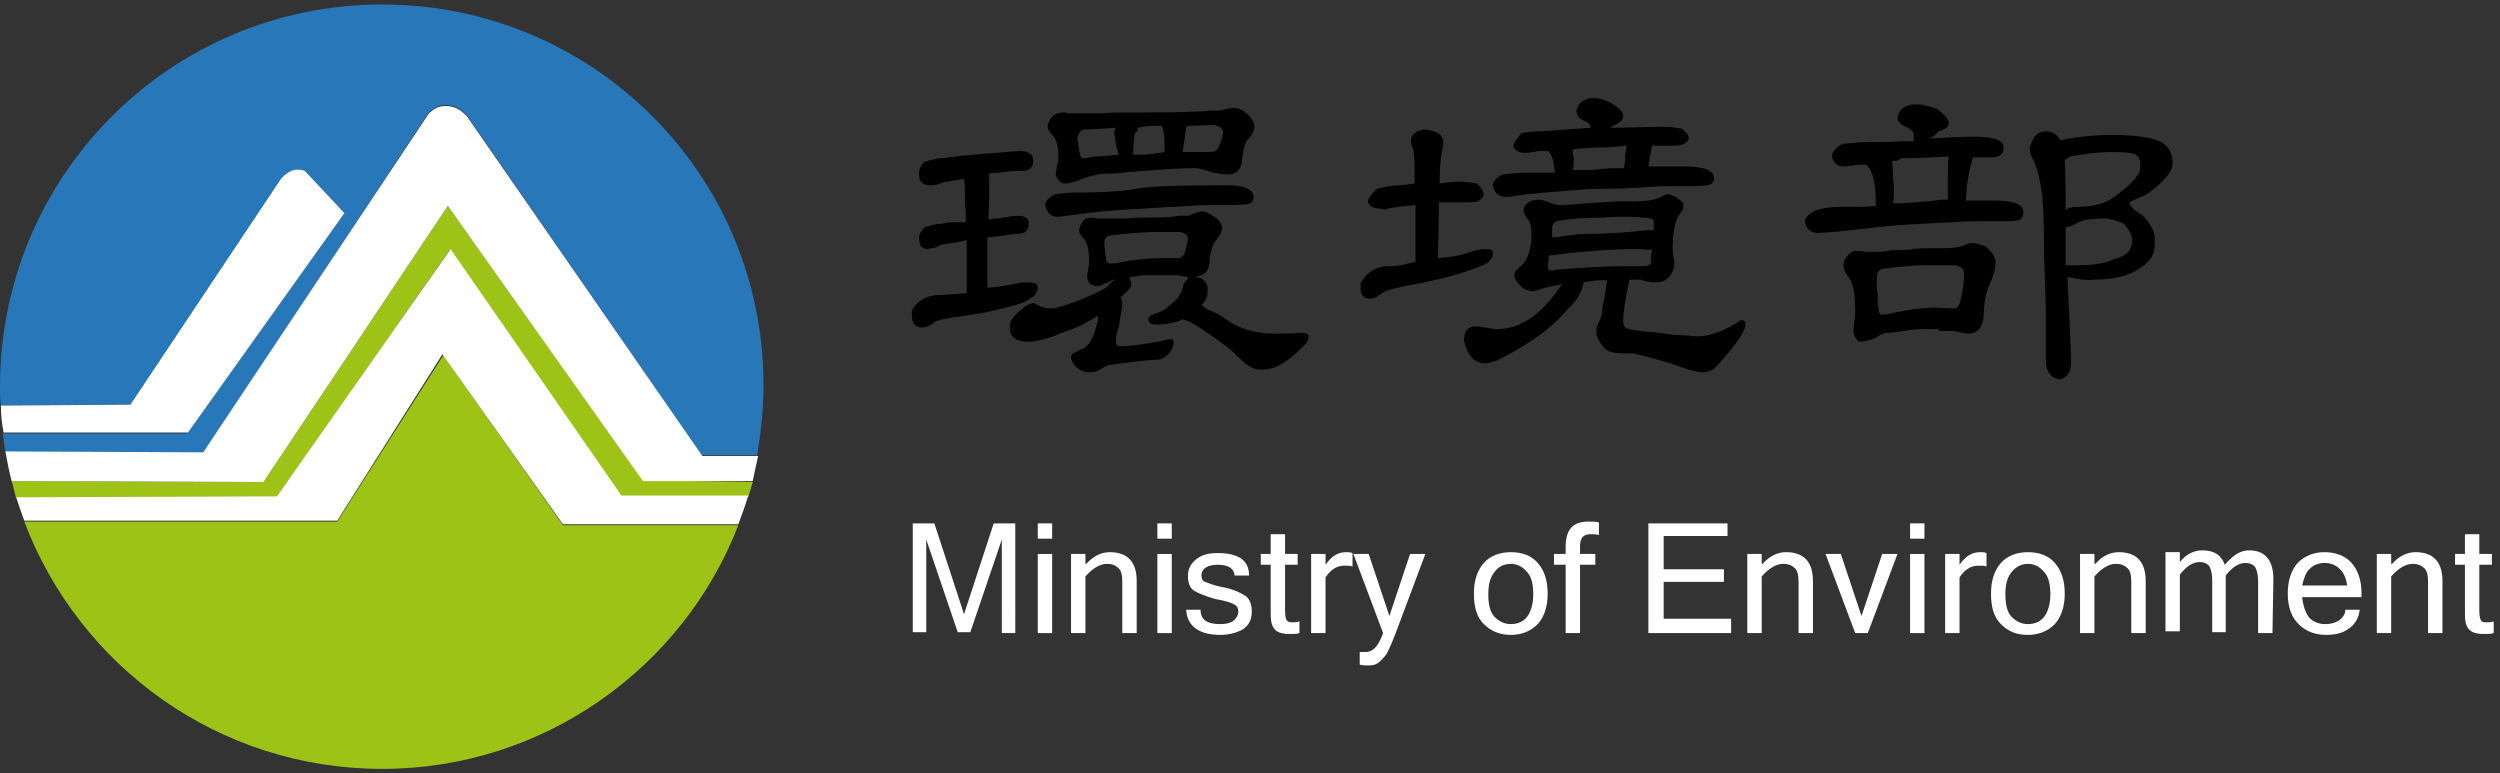 <?xml version="1.0" encoding="utf-8"?>
<!-- Generator: $$$/GeneralStr/196=Adobe Illustrator 27.6.0, SVG Export Plug-In . SVG Version: 6.00 Build 0)  -->
<svg version="1.1" id="圖層_1" xmlns="http://www.w3.org/2000/svg" xmlns:xlink="http://www.w3.org/1999/xlink" x="0px" y="0px"
	 width="278px" height="86px" viewBox="0 0 278 86" style="enable-background:new 0 0 278 86;" xml:space="preserve">
<rect x="0" y="0" width="278" height="86" fill="#333333" stroke="none"/>
<style type="text/css">
	.st0{fill:#FFFFFF;}
	.st1{fill:#2878B9;}
	.st2{fill:#9EC317;}
</style>
<g>
	<g>
		<path class="st0" d="M112.9,70.4h-1.5V60l-3.5,10.3h-1.4L103,60v10.3h-1.5V58.2h2.4l3.3,10.1l3.3-10.1h2.4L112.9,70.4L112.9,70.4z
			"/>
		<path class="st0" d="M117,59.9h-1.6v-1.7h1.6V59.9z M117,70.4h-1.6v-8.8h1.6V70.4z"/>
		<path class="st0" d="M120.8,62.7c0.8-0.9,1.7-1.3,2.6-1.3c2,0,3,1.1,3,3.2v5.8h-1.6v-5.7c0-0.7-0.1-1.2-0.4-1.5
			c-0.3-0.3-0.7-0.5-1.3-0.5c-0.8,0-1.6,0.5-2.4,1.4v6.3h-1.6v-8.8h1.6V62.7z"/>
		<path class="st0" d="M130.3,59.9h-1.6v-1.7h1.6V59.9z M130.3,70.4h-1.6v-8.8h1.6V70.4z"/>
		<path class="st0" d="M135.7,70.6c-2.4,0-3.7-1-3.8-2.8h1.6c0,1.1,0.7,1.6,2.2,1.6c0.6,0,1.1-0.1,1.5-0.4c0.3-0.3,0.5-0.6,0.5-1
			c0-0.4-0.2-0.7-0.5-0.8c-0.3-0.2-1-0.4-2.1-0.6c-1-0.3-1.8-0.6-2.3-0.9s-0.7-0.9-0.7-1.7c0-0.7,0.3-1.3,0.9-1.8s1.4-0.7,2.4-0.7
			c2.3,0,3.5,0.8,3.5,2.5h-1.6c-0.1-0.8-0.7-1.2-1.9-1.2c-0.5,0-1,0.1-1.3,0.3c-0.3,0.2-0.5,0.5-0.5,0.9c0,0.3,0.1,0.6,0.4,0.7
			c0.3,0.1,0.9,0.4,2,0.6c1.1,0.2,1.9,0.6,2.4,0.9c0.5,0.3,0.8,0.9,0.8,1.8c0,0.9-0.3,1.5-1,2C137.6,70.3,136.8,70.6,135.7,70.6
			L135.7,70.6z"/>
		<path class="st0" d="M144.5,70.4c-0.3,0.1-0.7,0.1-1.1,0.1c-0.6,0-1.1-0.1-1.4-0.3c-0.3-0.2-0.5-0.5-0.6-0.9s-0.1-0.8-0.1-1.5v-5
			h-1.1v-1.2h1.1v-2.2h1.6v2.2h1.4v1.2h-1.4v5.1c0,0.6,0.1,1,0.2,1.1c0.2,0.2,0.4,0.2,0.6,0.2s0.5,0,0.8-0.1V70.4L144.5,70.4z"/>
		<path class="st0" d="M150.4,63c-0.2-0.1-0.5-0.1-0.9-0.1c-0.8,0-1.5,0.4-2.1,1.3v6.2h-1.6v-8.8h1.6v1.2c0.7-1,1.4-1.4,2.3-1.4
			c0.2,0,0.5,0,0.7,0.1V63z"/>
		<path class="st0" d="M151.9,72.5c0.8,0,1.4-0.7,1.9-2.1l-3.3-8.8h1.7l2.3,6.9l2.3-6.9h1.7l-3.3,8.8c-0.3,0.8-0.6,1.5-0.8,1.9
			c-0.2,0.5-0.5,0.8-0.9,1.2s-0.8,0.5-1.3,0.5c-0.4,0-0.7,0-1-0.1v-1.4C151.4,72.5,151.7,72.5,151.9,72.5L151.9,72.5z"/>
		<path class="st0" d="M168,61.4c1.3,0,2.3,0.4,3,1.2s1.1,1.9,1.1,3.4s-0.4,2.6-1.1,3.4c-0.8,0.8-1.8,1.2-3,1.2s-2.2-0.4-3-1.2
			c-0.8-0.8-1.1-1.9-1.1-3.4s0.4-2.6,1.1-3.4S166.8,61.4,168,61.4z M168,69.4c0.8,0,1.4-0.3,1.8-0.8s0.7-1.4,0.7-2.5s-0.2-2-0.7-2.5
			c-0.5-0.6-1.1-0.9-1.8-0.9s-1.4,0.3-1.8,0.9c-0.5,0.6-0.7,1.4-0.7,2.5s0.2,2,0.7,2.5C166.7,69.1,167.3,69.4,168,69.4z"/>
		<path class="st0" d="M175.7,62.8v7.6h-1.6v-7.6h-1.3v-1.2h1.3v-0.8c0-1.9,0.8-2.8,2.5-2.8c0.5,0,0.9,0,1.2,0.1v1.4
			c-0.3-0.1-0.6-0.1-0.9-0.1c-0.4,0-0.7,0.1-0.9,0.3c-0.2,0.2-0.3,0.6-0.3,1.1v0.8h1.7v1.2H175.7L175.7,62.8z"/>
		<path class="st0" d="M192.4,70.4h-9.1V58.2h8.8v1.4H185v3.7h6.7v1.4H185v4.1h7.5V70.4L192.4,70.4z"/>
		<path class="st0" d="M196,62.7c0.8-0.9,1.7-1.3,2.6-1.3c2,0,3,1.1,3,3.2v5.8h-1.6v-5.7c0-0.7-0.1-1.2-0.4-1.5
			c-0.3-0.3-0.7-0.5-1.3-0.5c-0.8,0-1.6,0.5-2.4,1.4v6.3h-1.6v-8.8h1.6V62.7z"/>
		<path class="st0" d="M211,61.6l-3.3,8.8h-1.4l-3.3-8.8h1.7l2.3,6.9l2.3-6.9H211L211,61.6z"/>
		<path class="st0" d="M214,59.9h-1.6v-1.7h1.6V59.9z M214,70.4h-1.6v-8.8h1.6V70.4z"/>
		<path class="st0" d="M220.9,63c-0.2-0.1-0.5-0.1-0.9-0.1c-0.8,0-1.5,0.4-2.1,1.3v6.2h-1.6v-8.8h1.6v1.2c0.7-1,1.4-1.4,2.3-1.4
			c0.2,0,0.5,0,0.7,0.1V63z"/>
		<path class="st0" d="M225.5,61.4c1.3,0,2.3,0.4,3,1.2s1.1,1.9,1.1,3.4s-0.4,2.6-1.1,3.4c-0.8,0.8-1.8,1.2-3,1.2
			c-1.3,0-2.2-0.4-3-1.2c-0.8-0.8-1.1-1.9-1.1-3.4s0.4-2.6,1.1-3.4S224.3,61.4,225.5,61.4z M225.5,69.4c0.8,0,1.4-0.3,1.8-0.8
			s0.7-1.4,0.7-2.5s-0.2-2-0.7-2.5c-0.5-0.6-1.1-0.9-1.8-0.9s-1.3,0.3-1.8,0.9c-0.5,0.6-0.7,1.4-0.7,2.5s0.2,2,0.7,2.5
			S224.8,69.4,225.5,69.4z"/>
		<path class="st0" d="M233,62.7c0.8-0.9,1.7-1.3,2.6-1.3c2,0,3,1.1,3,3.2v5.8H237v-5.7c0-0.7-0.1-1.2-0.4-1.5s-0.7-0.5-1.3-0.5
			c-0.8,0-1.6,0.5-2.4,1.4v6.3h-1.6v-8.8h1.6V62.7z"/>
		<path class="st0" d="M252.7,70.4h-1.6v-5.7c0-0.7-0.1-1.2-0.3-1.6c-0.2-0.3-0.6-0.5-1.1-0.5c-0.8,0-1.5,0.5-2.2,1.4v6.3H246v-5.7
			c0-0.7-0.1-1.2-0.3-1.6c-0.2-0.3-0.6-0.5-1.1-0.5c-0.8,0-1.5,0.5-2.2,1.4v6.3h-1.6v-8.8h1.6v1.1c0.7-0.9,1.6-1.3,2.5-1.3
			c1.3,0,2.1,0.5,2.5,1.6c0.6-0.7,1.1-1.1,1.5-1.3s0.8-0.3,1.2-0.3c1.8,0,2.7,1.1,2.7,3.2L252.7,70.4L252.7,70.4z"/>
		<path class="st0" d="M258.7,70.6c-1.3,0-2.3-0.4-3.1-1.2s-1.2-1.9-1.2-3.4s0.4-2.6,1.1-3.4c0.8-0.8,1.8-1.2,3-1.2
			c1.2,0,2.3,0.4,3,1.2s1.1,1.9,1.1,3.4v0.4H256c0.1,1,0.4,1.8,0.8,2.3c0.5,0.5,1.1,0.7,1.8,0.7c0.5,0,1-0.1,1.5-0.4
			c0.4-0.3,0.7-0.7,0.7-1.2h1.6c-0.1,0.9-0.5,1.6-1.2,2.1S259.7,70.6,258.7,70.6L258.7,70.6z M261,65.1c-0.1-0.8-0.4-1.5-0.9-1.9
			c-0.4-0.4-1-0.6-1.6-0.6s-1.2,0.2-1.6,0.6c-0.5,0.4-0.7,1.1-0.9,1.9H261z"/>
		<path class="st0" d="M266,62.7c0.8-0.9,1.7-1.3,2.6-1.3c2,0,3,1.1,3,3.2v5.8H270v-5.7c0-0.7-0.1-1.2-0.4-1.5
			c-0.3-0.3-0.7-0.5-1.3-0.5c-0.8,0-1.6,0.5-2.4,1.4v6.3h-1.6v-8.8h1.6V62.7z"/>
		<path class="st0" d="M277.3,70.4c-0.3,0.1-0.7,0.1-1.1,0.1c-0.6,0-1.1-0.1-1.4-0.3c-0.3-0.2-0.5-0.5-0.6-0.9
			c-0.1-0.4-0.1-0.8-0.1-1.5v-5H273v-1.2h1.1v-2.2h1.6v2.2h1.4v1.2h-1.4v5.1c0,0.6,0.1,1,0.2,1.1c0.1,0.2,0.4,0.2,0.6,0.2
			c0.3,0,0.5,0,0.8-0.1V70.4L277.3,70.4z"/>
		<path d="M110,19.3v0.4c0,0.1,0,0.5,0,1.2c0,0.6,0,1.8-0.1,3.5c0.2,0,0.5-0.1,0.9-0.1c0.2,0,0.4,0,0.6-0.1c0.4,0,0.7-0.1,0.8-0.1
			c0.5-0.1,0.8-0.1,1-0.1c0.8,0,1.2,0.3,1.2,0.8c0,0.8-0.4,1.2-1.2,1.2c-0.1,0-0.2,0-0.4,0c-0.7,0.1-1.7,0.3-3,0.4v5.6
			c1.3-0.1,2.4-0.3,3.3-0.5c0.4-0.1,0.8-0.1,1.2-0.1c0.8,0,1.1,0.2,1.1,0.5c0,0.9-0.8,1.5-2.4,2c-2.5,0.7-4.6,1.1-6.3,1.3
			c-1,0.1-1.9,0.3-2.6,0.5c-0.6,0.5-1.1,0.7-1.4,0.7c0,0-0.1,0-0.2,0c-0.8,0-1.1-0.5-1.1-1.4c0-0.1,0-0.3,0-0.5
			c0.7-1.2,1.8-1.7,3.1-1.7c0.6,0,1.6-0.1,3-0.2c0-0.1,0-0.2,0-0.3c0,0,0-0.2,0-0.4v-0.9c0-0.8,0-1.7,0-2.8l0-0.9v-0.6l-0.4,0.1
			c-0.5,0.1-1.1,0.2-1.7,0.3c-0.3,0-0.6,0.1-0.7,0.1c-0.5,0.3-0.9,0.4-1.2,0.4c-0.1,0-0.2,0.1-0.3,0.1c-0.3,0-0.5-0.1-0.8-0.3
			c-0.1-0.3-0.2-0.6-0.2-0.9c0-0.4,0.2-0.8,0.6-1.2c0.6-0.2,1.2-0.4,1.7-0.4c0,0,0.2,0,0.6-0.1c0.5-0.1,1.3-0.1,2.3-0.1
			c0-0.9,0-1.6-0.1-2.2c0-0.4,0-0.8,0-1.2c0-0.4,0-0.9-0.1-1.4c-0.9,0.1-1.8,0.3-2.4,0.4c-0.5,0.2-0.9,0.3-1.2,0.3
			c-0.1,0-0.2,0-0.3,0c-0.3,0-0.6-0.1-0.9-0.4c-0.2-0.3-0.2-0.6-0.2-1c0-0.4,0.2-0.8,0.6-1.2c0.7-0.2,1.3-0.4,1.8-0.4
			c0.2,0,0.8-0.1,1.7-0.2c0.5-0.1,1.2-0.1,2-0.2c1.3-0.1,2-0.2,2.4-0.2c1.3-0.1,2.2-0.2,2.8-0.2c0.9,0,1.4,0.4,1.4,1.1
			s-0.4,1.1-1.2,1.1c-0.1,0-0.3,0-0.5,0C112.3,19,111.3,19.2,110,19.3L110,19.3z M132.2,30.8c-0.4,0-0.8-0.1-1.3-0.2h-3.9
			c-0.5,0.1-0.9,0.2-1.4,0.2c0.1,0.4,0.2,0.7,0.2,0.9c0,0.2-0.3,0.6-0.8,1l-0.2,0.2l-0.2,0.2c0.2,0.3,0.2,0.5,0.2,0.7
			c0,0.3-0.1,0.8-0.2,1.4c0,0.1-0.1,0.3-0.1,0.6c0,0.2-0.1,0.6-0.3,1.2c-0.1,0.4-0.1,0.6-0.1,0.8c0,0.1,0,0.2,0,0.2
			c0,0.4,0.2,0.5,0.5,0.5c1.1,0,2.6-0.2,4.6-0.6c0.5-0.1,0.8-0.2,0.9-0.2c0.3,0,0.4,0.1,0.4,0.4c0,0.4-0.2,0.9-0.6,1.3
			c-0.4,0.4-0.8,0.6-1.3,0.6c-0.7,0-2.4,0.2-5.3,0.6c-0.3,0.1-0.7,0.3-1,0.5c-0.3,0.2-0.7,0.3-1.1,0.3c-1,0-1.7-0.5-2.1-1.5v-0.1
			c0-0.3,0.1-0.5,0.4-0.6c0.1,0,0.4-0.2,0.8-0.4l0.1,0c0.5-0.2,0.9-0.8,1.3-1.8c0.2-0.7,0.4-1.2,0.4-1.7v-0.2
			c-1.1,0.7-2.4,1.4-4,1.9c-1.6,0.7-2.9,1-3.7,1c-1.4,0-2.1-0.5-2.1-1.5c0-0.2,0-0.5,0.1-0.8c0.3-0.5,0.7-0.9,1.3-1.4
			c0.5-0.4,0.9-0.6,1.3-0.6c0.6,0.4,1.2,0.6,1.9,0.6c0.5,0,1.4-0.3,2.8-0.8c1.3-0.5,2.5-1,3.4-1.6c0.3-0.4,0.6-0.6,0.9-0.8h-0.2
			c-0.3,0.2-0.6,0.3-0.8,0.4c-0.2,0-0.3,0.1-0.5,0.2c-0.2,0.1-0.4,0.1-0.5,0.1c-0.6,0-1-0.3-1.1-0.9c0-0.1,0-0.2,0-0.4
			c0-0.1,0.1-0.3,0.1-0.5c0-0.1,0-0.3,0.1-0.5c0-0.1,0-0.3,0-0.6c0-1.2-0.2-2-0.7-2.5c-0.2-0.2-0.3-0.4-0.4-0.7c0-0.5,0.3-1,0.7-1.4
			c0.2,0,0.4-0.1,0.6-0.1c0.2,0,0.4,0,0.7,0.1h2.3c0.3,0,0.6,0,1.1,0c0.6-0.1,1.2-0.1,1.9-0.1h0.4c1.8,0,2.9-0.1,3.3-0.2h1.1
			c0.1,0,0.3-0.1,0.5-0.2l0.3-0.1c0.4-0.1,0.6-0.2,0.7-0.2c0.5,0,1.1,0.3,1.8,0.9c0.3,0.3,0.5,0.6,0.5,0.9c0,0.5-0.3,1-0.9,1.7
			c-0.3,0.7-0.5,1.4-0.5,2.2c-0.1,1-0.6,1.5-1.5,1.5c0.1,0.1,0.3,0.2,0.5,0.2c0.5,0.3,0.8,0.7,0.8,1.3c0,0.7-0.2,1.3-0.7,1.7
			c0,0,0.1,0.1,0.3,0.2l0.1,0.1c0.1,0.1,0.3,0.2,0.5,0.3c0.6,0.2,1.3,0.6,2.1,1.2c1.4,0.9,3.1,1.4,5.1,1.4c1.3,0,2.2,0,2.7-0.1
			c0.2,0,0.3,0,0.3,0c0.5,0,0.8,0.1,0.8,0.4c0,0,0,0.1,0,0.1c0,0.1,0,0.1,0,0.1c0,0.3-0.4,0.8-1.3,1.6c-1.4,1.3-2.6,1.9-3.7,1.9
			c-0.1,0-0.2,0-0.3,0c-0.5,0-1.1-0.2-1.6-0.6c-0.6-0.5-1.1-0.9-1.4-1.3c-0.8-0.7-1.9-1.5-3.4-2.5c-1-0.7-1.8-1.1-2.4-1.2
			c-0.1,0.1-0.2,0.2-0.3,0.2l0,0l0,0h0c-1,0.3-1.8,0.4-2.5,0.4c-0.6,0-0.9-0.2-0.9-0.6c0-0.3,0.3-0.5,1-0.7c0.6-0.2,1.3-0.7,2.1-1.5
			c0.4-0.4,0.7-1,0.8-1.7c0.1-0.1,0.2-0.3,0.5-0.6C131.9,30.9,132.1,30.9,132.2,30.8L132.2,30.8z M136.4,20.6c2,0,3,0.5,3,1.3
			c0,0.4-0.2,0.7-0.7,0.8c-0.2,0-0.8,0.1-1.6,0.1H135c-0.8,0-1.7,0-2.8,0.1c-0.4,0-1,0.1-1.9,0.1c-0.6,0-1.1,0.1-1.5,0.1
			c-0.8,0-1.4,0.1-1.6,0.1c-2.8,0.1-5.9,0.4-9.4,0.9c-0.1,0-0.2,0-0.3,0c-0.7,0-1.1-0.5-1.3-1.4c0.2-0.5,0.6-0.9,1.2-1.1
			c0.8-0.1,1.5-0.2,2.2-0.2h0.2c0,0,0.2,0,0.6,0h0.4c1.5,0,3.1-0.1,5-0.3C127.4,20.7,130.9,20.6,136.4,20.6L136.4,20.6z M133.1,18.7
			c-1.7,0-3.6,0.1-5.8,0.3c-0.6,0-1,0.1-1.2,0.1c-0.6,0-1,0.1-1.2,0.1c-0.6,0.1-1.2,0.1-1.7,0.1c-0.7,0-1.3,0.1-1.9,0.3
			c-0.2,0-0.4,0.1-0.6,0.2c-0.3,0.1-0.5,0.1-0.6,0.2c-0.2,0.1-0.6,0.2-1,0.3c-0.2,0.1-0.4,0.1-0.5,0.1c-0.2,0-0.4,0-0.6-0.1
			c-0.3-0.2-0.5-0.5-0.6-0.9c0-0.3,0.1-0.5,0.1-0.7c0-0.1,0-0.3,0.1-0.5c0.1-0.3,0.1-0.5,0.1-0.8c0-1.3-0.3-2.1-0.8-2.5
			c-0.2-0.3-0.4-0.5-0.4-0.8c0-0.4,0.2-0.7,0.4-1c0.3-0.4,0.8-0.6,1.3-0.6c0.1,0,0.3,0,0.5,0.1h2.9c0.2,0,0.5,0,0.9,0
			c1-0.1,2.8-0.1,5.5-0.1c3.6,0,5.8-0.1,6.6-0.2h1l0.1,0c0.7-0.2,1.2-0.3,1.5-0.3c0.6,0,1.2,0.3,1.8,1c0.3,0.4,0.5,0.7,0.5,1
			c0,0.5-0.3,1.1-0.9,1.7c-0.3,0.6-0.4,1.3-0.5,2.2c-0.1,1-0.6,1.5-1.6,1.5c-0.3,0-0.8-0.1-1.6-0.2
			C134.1,18.9,133.6,18.8,133.1,18.7L133.1,18.7z M124.4,17.2c-0.2-0.6-0.4-1.4-0.5-2.4c0-0.3,0.1-0.5,0.2-0.6
			c-1.4,0.1-2.6,0.2-3.6,0.2c-0.4,0.1-0.6,0.5-0.7,1c0,0.2,0.1,0.4,0.1,0.6c0,0.2,0.1,0.4,0.1,0.7c0,0.2,0.1,0.4,0.1,0.5
			c0,0.1,0.1,0.3,0.3,0.4c0.3,0,0.8-0.1,1.4-0.2C122.5,17.4,123.4,17.3,124.4,17.2L124.4,17.2z M131,28.7c0.4,0,0.7-0.3,0.8-0.8
			c0.2-0.8,0.3-1.2,0.3-1.4c0-0.3-0.3-0.6-0.9-0.7h-2.7c-1.1,0-2.8,0.1-5.1,0.4c-0.4,0.1-0.6,0.4-0.6,0.8c0,0.4,0.1,1,0.2,1.9
			c0,0.1,0.1,0.3,0.3,0.4c0.3,0,0.7,0,1.1-0.1c0.2,0,0.3-0.1,0.5-0.1c0.1,0,0.3,0,0.6-0.1c1.5-0.2,2.6-0.3,3.5-0.3L131,28.7
			L131,28.7z M129.5,16.9v-0.8c0-0.9-0.1-1.6-0.3-2.1h-1c-0.6,0-1.1,0.1-1.7,0.2v0c0,0,0,0.1,0,0.2c0,0.1-0.1,0.3-0.3,0.4
			c-0.1,0.6-0.2,1.4-0.2,2.4c0.6,0,1,0,1.4,0c0.3,0,0.5-0.1,0.5-0.1c0.3,0,0.5,0,0.6,0c0.1-0.1,0.2-0.1,0.2-0.1c0.1,0,0.2,0,0.3,0
			L129.5,16.9L129.5,16.9z M132,14c-0.1,0.2-0.2,0.5-0.2,1c-0.1,0.6-0.2,1.3-0.3,1.9h2.4c0.7,0,1.1,0,1.2-0.1c0.1,0,0.2-0.2,0.4-0.4
			c0.3-0.7,0.5-1.3,0.5-1.7c0-0.4-0.3-0.6-0.9-0.8L132,14L132,14z"/>
		<path d="M157.3,20.4v-0.3c0-0.5,0-1.1,0-1.7c0-1-0.1-1.8-0.3-2.2c-0.1-0.2-0.1-0.4-0.1-0.6c0-0.6,0.5-1,1.4-1.2
			c1.5,0.1,2.2,0.6,2.2,1.5c0,0.1,0,0.3-0.1,0.6c-0.2,1.1-0.3,2.1-0.3,3c0,0.1,0,0.4,0,0.9c0.8-0.1,1.5-0.2,2.1-0.2
			c0.7,0,1.4,0.1,2,0.2c0.4,0.3,0.7,0.7,0.8,1.2c-0.1,0.4-0.3,0.6-0.7,0.8c-0.3,0.1-0.9,0.1-1.9,0.1H160l0,0.8
			c0,2.1-0.1,3.9-0.1,5.4c1.4-0.1,2.6-0.3,3.7-0.7c0.5-0.2,1.1-0.3,1.7-0.3c0.5,0,0.7,0.1,0.7,0.4c0,0,0,0,0,0.1
			c0,0.6-0.5,1.1-1.4,1.4c-1.9,0.8-4.5,1.5-7.8,2.1c-1,0.2-1.9,0.4-2.8,0.7c-0.7,0.5-1.2,0.8-1.4,0.8c0,0-0.1,0-0.1,0
			c-0.1,0-0.2,0-0.3,0c-0.6,0-0.9-0.4-0.9-1.2c0-0.1,0-0.3,0-0.5c0.6-1.1,1.6-1.8,2.8-1.9c0.2,0,0.5,0,0.6,0c0.7,0,1.6-0.2,2.7-0.5
			c0,0,0-0.1,0-0.2c0-0.1,0-0.1,0-0.1V28c0-0.5,0-1.3,0-2.3c0-0.9,0-1.8,0-2.9c-1.1,0.1-2.1,0.2-3.1,0.4c-0.2,0.1-0.3,0.1-0.4,0.1
			c-0.1,0-0.2,0-0.4-0.1c-0.8,0-1.3-0.3-1.4-0.8c0.1-0.5,0.5-0.9,1-1.4c1.2-0.3,2.1-0.4,2.7-0.4C156,20.6,156.6,20.5,157.3,20.4
			L157.3,20.4z M176.1,31.4c-0.2,1.1-0.8,2.1-1.7,2.9c-1.4,1.7-3.2,3.1-5.4,4.4c-1,0.6-1.9,1.1-2.6,1.4c-0.6,0.2-1,0.3-1.3,0.3
			c-1.1,0-1.9-0.8-2.3-2.5c0-0.6,0.1-1,0.4-1.3c0.2-0.2,0.5-0.3,1-0.3c0.3,0,0.8,0.1,1.4,0.2c0.2,0,0.5,0.1,0.8,0.1
			c1.9,0,3.6-0.8,5.1-2.3c1-1,1.7-1.9,2.2-2.7c-0.9,0.2-1.5,0.3-1.9,0.4c0,0-0.2,0.1-0.4,0.1l-0.2,0.1c-0.4,0.1-0.6,0.2-0.7,0.2
			c-0.1,0-0.2,0-0.4-0.1c-0.4,0-0.7-0.2-1-0.5c-0.5-0.5-0.7-0.9-0.7-1.2c0-0.3,0.1-0.5,0.3-0.6c0.2-0.2,0.4-0.4,0.6-0.6
			c0.5-0.5,0.9-1.5,1-2.8c0-0.3,0-0.5,0-0.5c0-0.8-0.1-1.4-0.4-1.7c-0.2-0.2-0.4-0.6-0.5-1c0.1-0.8,0.8-1.2,1.8-1.2
			c0.2,0,0.5,0.1,0.8,0.2c0.1,0,0.1,0,0.2,0.1c0.4,0.1,0.8,0.3,1.2,0.3c0.9,0,1.9-0.1,3-0.2c1.9-0.1,3.1-0.2,3.5-0.2h1.8
			c1.5,0,2.5-0.2,3.2-0.6c0.2-0.1,0.4-0.2,0.6-0.2c0.1,0,0.2,0,0.3,0.1c0.5,0.1,0.9,0.4,1.4,0.9c0,0.2,0,0.3,0,0.3
			c0,0.3-0.1,0.5-0.4,0.9c-0.5,0.7-0.8,1.9-0.8,3.9c0,0.4,0.1,0.9,0.2,1.5c0,0.6-0.2,1.2-0.6,1.6c-0.4,0.4-0.9,0.6-1.4,0.6
			c-0.7,0-1.3-0.1-1.7-0.3h-1.3c-0.5,2.2-0.7,3.7-0.7,4.7c0,0.4,0.2,0.7,0.7,0.8c0.5,0.1,1.1,0.2,2,0.3c0.5,0,1.2,0.1,1.9,0.2
			c0.7,0.1,1.5,0.2,2.5,0.2c0.6,0.1,1,0.1,1.1,0.1c1.5,0,3.1-0.6,4.9-1.8c0.4,0,0.5,0.2,0.5,0.4c0,0.7-0.6,1.6-1.7,3
			c-1,1.2-1.6,1.8-1.8,2c-0.4,0.3-0.9,0.4-1.3,0.4c-0.4,0-1.4-0.2-2.7-0.7c-1.1-0.4-2.8-0.9-5-1.4h-1c-1.1,0-1.9-0.2-2.2-0.6
			c-0.6-0.7-0.9-1.3-0.9-1.9c0-0.3,0.1-0.6,0.4-1.2c0.2-0.4,0.3-0.9,0.3-1.5c0.2-0.7,0.3-1.7,0.5-2.9
			C178,31.1,177.1,31.2,176.1,31.4L176.1,31.4z M172,16.8h-0.9c-0.6,0.1-1.1,0.2-1.5,0.2c-0.8,0-1.2-0.3-1.3-0.8
			c0.1-0.5,0.5-0.9,0.9-1.4c0.5-0.1,1.3-0.2,2.3-0.2l2.7-0.2l2.7-0.2c0-0.3-0.3-0.6-0.8-0.8c-0.5-0.2-0.8-0.6-0.8-1.1
			c0.1-0.3,0.2-0.6,0.4-0.8c0.4-0.4,0.9-0.6,1.4-0.6c0.9,0,1.7,0.3,2.6,0.9c0.5,0.4,0.8,0.7,0.8,1.1c0,0.4-0.3,0.7-0.9,1
			c-0.1,0-0.3,0.1-0.5,0.3l-0.1,0c2.5,0,4.3-0.1,5.4-0.1c0.4,0,0.7,0,0.8,0c0.6,0,1.2,0.1,1.8,0.2c0.4,0.3,0.7,0.6,0.8,1
			c-0.1,0.6-0.6,0.9-1.6,0.9h-2.5c0,0.1-0.1,0.4-0.1,0.6c-0.1,0.5-0.2,1-0.3,1.7h3.8c2.3,0,3.5,0.4,3.5,1.3c0,0.4-0.2,0.7-0.7,0.8
			c-0.2,0-0.7,0.1-1.6,0.1h-2.1c-0.8,0-1.7,0-2.9,0.1c-1.5,0.1-3.3,0.2-5.5,0.2c-0.8,0-2.4,0.1-4.6,0.3c-2.6,0.2-4.2,0.4-4.9,0.5
			c-0.4,0.1-0.7,0.1-0.8,0.1c-0.9,0-1.4-0.5-1.5-1.4c0.2-0.5,0.5-0.8,1.1-1.1c0.9-0.1,1.7-0.2,2.5-0.2h3.3c-0.1-1-0.2-1.8-0.6-2.2
			c0-0.1-0.1-0.1-0.1-0.2C172.1,16.8,172.1,16.8,172,16.8L172,16.8L172,16.8z M183.7,27.8c-0.9-0.1-1.6-0.1-2.3-0.1
			c-2,0-5,0.2-9.1,0.7c0,0,0,0.1-0.1,0.2l0,0.2l0,0.2c0,0.2-0.1,0.3-0.1,0.3c0,0.5,0.1,0.8,0.4,0.8c0.1,0,0.2,0,0.4-0.1
			c3.5-0.3,6.1-0.4,8-0.4h2c0.5,0,0.7-0.2,0.7-0.6v-0.1c0-0.2,0-0.4,0-0.6C183.7,28,183.7,27.8,183.7,27.8L183.7,27.8z M172.5,26.4
			c0.5,0,1.1-0.1,1.8-0.2l0.8-0.1c0.9-0.1,1.5-0.1,2-0.1c0.3,0,1.1,0,2.4-0.1c0.7,0,1.3-0.1,1.7-0.1c1-0.1,1.6-0.2,1.8-0.2h0.9
			c0-0.2,0-0.4,0-0.6c0-0.1,0-0.2,0-0.3c0,0,0-0.1,0-0.1v0c0-0.2-0.4-0.4-1.1-0.4c-1.1-0.1-1.8-0.1-2.3-0.1c-0.5,0-1.2,0-2.2,0.1
			c-2,0-3.5,0.1-4.6,0.3c-0.7,0-1.1,0.3-1.1,0.8V26.4L172.5,26.4z M174.9,18.9h1.7c0.3,0,0.8,0,1.4-0.1c0.7-0.1,1.5-0.1,2.6-0.1
			c0-0.1,0-0.3,0.1-0.7l0-0.5c0.1-0.6,0.1-1.1,0.2-1.3c-1,0.1-2,0.2-2.9,0.2c-1.2,0-2.2,0.1-3.1,0.2v0.2c0,0,0,0.2,0,0.4
			c0,0,0,0.1,0.1,0.3c0,0.1,0,0.2,0,0.3C175,18.1,175,18.4,174.9,18.9z"/>
		<path d="M212.8,15.4c0-0.1,0-0.2,0-0.3V15c0-0.4-0.3-0.7-1.1-1c-0.4-0.2-0.7-0.5-0.7-0.9c0.2-1,0.9-1.5,2.1-1.5
			c0.7,0,1.4,0.2,2.3,0.5c0.9,0.7,1.3,1.2,1.3,1.6c0,0.4-0.4,0.7-1.1,0.9c-0.3,0.3-0.6,0.6-1,0.8c1.7-0.1,3.4-0.2,5-0.2
			c2.1,0,3.2,0.4,3.2,1.2c0,0.8-0.5,1.1-1.4,1.1h-2c-0.4,1.2-0.7,2.8-0.8,4.8h3.1c2.2,0,3.3,0.4,3.3,1.3c0,0.5-0.2,0.8-0.6,0.9
			c-0.2,0.1-0.9,0.1-1.9,0.1h-2.3c-0.8,0-1.8,0-2.9,0.1c-0.4,0-1.7,0.1-4,0.2c-1.7,0.1-3.3,0.2-4.9,0.4c-3.3,0.4-5.4,0.6-6.3,0.6
			c-0.8,0-1.3-0.5-1.4-1.4c0.4-1,1.8-1.5,4-1.5c0,0,0.2,0,0.4,0c0.3,0,0.7,0,1.3,0c0.6,0,1.3,0,2.2-0.1c0-2.3-0.3-3.8-0.9-4.4
			c-0.1-0.1-0.2-0.2-0.4-0.2c-0.6,0-1.3,0.1-2,0.2c-0.1,0-0.2,0-0.3,0c-0.7,0-1.2-0.4-1.3-1.3c0.2-0.5,0.6-0.9,1.2-1.2
			c0.9-0.1,1.9-0.2,3-0.2c0.7,0,2.1,0,4.1-0.1l0.9,0C212.7,15.5,212.8,15.4,212.8,15.4L212.8,15.4z M215.6,36.6h-1.8
			c-0.5,0-0.9,0-1.4,0.1c-0.2,0-0.4,0.1-0.7,0.1c-0.3,0-0.5,0.1-0.6,0.1c-0.3,0-0.7,0.1-1,0.1c-0.4,0-0.8,0.1-1.3,0.4l-0.1,0.1
			c-0.1,0.1-0.2,0.1-0.2,0.1c-0.2,0.1-0.4,0.2-0.6,0.2c-0.4,0.1-0.8,0.2-1.2,0.2c-0.3-0.3-0.5-0.6-0.6-1c0-0.1,0-0.2,0-0.4
			c0-0.2,0.1-0.5,0.1-0.9c0.1-0.4,0.1-0.8,0.1-1.2c0-2-0.3-3.3-0.9-3.9c-0.3-0.4-0.4-0.8-0.4-1.1c0-0.5,0.3-1,0.9-1.5
			c0.2-0.1,0.4-0.1,0.6-0.1c0.2,0,0.5,0,0.8,0.1h1.2c0.5,0,0.9,0,1.4-0.1c0.4-0.1,0.8-0.1,1.3-0.1c0.4,0,0.9,0,1.5-0.1
			c0.6-0.1,1.3-0.1,2-0.1h1.4c0.9,0,1.6-0.1,2-0.2c0.1-0.1,0.5-0.2,1.1-0.4c0.5,0,1,0.2,1.6,0.4c0.7,0.6,1.1,1.2,1.1,1.7
			c0,0.7-0.1,1.2-0.3,1.6c0,0.1-0.1,0.3-0.2,0.6c-0.1,0.1-0.1,0.3-0.2,0.4c-0.3,0.8-0.6,1.8-0.6,3.3c-0.1,1.4-0.7,2.1-1.7,2.1
			c-0.3,0-0.8-0.1-1.6-0.3H215.6L215.6,36.6z M217.3,34.3c0.3,0,0.6-0.3,0.7-0.9c0.3-1.1,0.4-2.1,0.4-3.1c0-0.4-0.3-0.6-0.9-0.8
			h-3.7c-0.7,0-2.2,0.1-4.5,0.4c-0.4,0.1-0.6,0.5-0.6,1c0,0.2,0,0.5,0,0.9c0,0.2,0,0.5,0.1,0.9c0,0.3,0,0.6,0,0.8
			c0,0.5,0.1,0.7,0.1,0.8c0,0.4,0.1,0.6,0.3,0.7c0.3,0,0.9-0.1,1.8-0.3c1.5-0.3,2.9-0.5,4.2-0.5L217.3,34.3L217.3,34.3z M210.4,17.9
			c0,0.4,0.1,0.9,0.1,1.5c0,0.7,0.1,1.2,0.1,1.5c0,0.4,0,1-0.1,1.7h1.1c0.1,0,1-0.1,2.6-0.2l0.9-0.1l0.9-0.1l0.6,0v-2.5
			c0-0.9,0-1.7,0.1-2.3c-1.6,0.1-3.4,0.2-5.3,0.2C211.1,17.9,210.7,17.9,210.4,17.9L210.4,17.9z M229.9,30.8
			c0.2,4.7,0.4,7.9,0.4,9.5c0,1.1-0.4,1.7-1.3,1.9c-1-0.2-1.5-0.9-1.5-2.1c0-0.2,0-0.6,0-1.2c0-0.6,0-1.8,0-3.8
			c0-1.5-0.1-3.7-0.2-6.6c0-3.6-0.1-5.8-0.2-6.7c-0.2-1.6-0.5-2.9-0.9-3.8c-0.3-0.6-0.5-1-0.5-1.5c0.3-1.3,0.9-1.9,1.8-1.9
			c0.7,0,1.2,0.3,1.6,1c1.9-0.4,3.8-0.6,5.7-0.6c2.8,0,4.7,0.3,5.7,0.9c0.7,0.5,1.1,1.2,1.1,2.3c0,0.7-0.6,1.5-1.7,2.5
			c-0.7,0.6-1.3,1-1.8,1.2c-0.1,0-0.3,0.1-0.7,0.3c-0.1,0-0.2,0.1-0.4,0.2c-0.1,0-0.1,0.1-0.2,0.1c0,0.4,0.5,0.9,1.4,1.4
			c0.9,0.9,1.4,1.8,1.4,2.5c0,0.1,0,0.2,0,0.3c0,0.2,0,0.4,0,0.5c0,1.1-0.5,1.9-1.6,2.6c-1.3,0.9-3,1.3-5.2,1.3
			C232.3,31.2,231.2,31.1,229.9,30.8L229.9,30.8z M229.6,17.8c0.1,2,0.1,3.9,0.1,5.6c0.2-0.3,0.7-0.4,1.3-0.4c1.8,0,3.2-0.4,4.1-1.1
			c1.9-1.4,2.9-2.5,2.9-3.2c0-0.2,0-0.4,0-0.5c0-0.5-0.2-0.9-0.7-1.1c-0.3-0.1-1.1-0.2-2.5-0.2s-3,0.2-4.6,0.5
			c-0.1,0.1-0.3,0.2-0.4,0.3C229.7,17.7,229.6,17.8,229.6,17.8L229.6,17.8z M229.7,25.3v1.4c0,0.9,0,1.6,0,2l0,0.3
			c0,0.2,0,0.4,0,0.5c0.6,0,1.1,0,1.4,0c1.7,0,3-0.2,4-0.7c1.3-0.3,2-0.9,2-2.1c0-0.5-0.3-1.1-0.9-1.8c-0.8-0.4-1.6-0.6-2.2-0.6
			c-1.2,0-2.1,0.1-2.9,0.4C230.6,25.1,230.1,25.2,229.7,25.3L229.7,25.3z"/>
	</g>
	<g>
		<path class="st1" d="M47.7,12.5c0.6-0.5,1-0.9,2.2-0.8c0.6,0.1,1.1,0.2,2,1.1l26.1,37.8h6.2c0.4-2.5,0.7-5,0.7-7.6
			C85,19.5,66,0.5,42.5,0.5C19,0.5,0,19.5,0,43c0,0.7,0,1.4,0.1,2.1L14.5,45c5.6-8.4,11.2-16.8,16.8-25.2c1-1,1.7-1.1,2.6-0.8
			l4.4,4.7L20.8,48.2l-20.5,0c0.1,0.7,0.2,1.4,0.3,2.1l22,0.1L47.7,12.5z"/>
		<path class="st2" d="M49.3,39.5L37.5,58L2.7,58c6.1,16.1,21.6,27.5,39.8,27.5c18,0,33.5-11.3,39.6-27.1H62.6L49.3,39.5z"/>
		<path class="st2" d="M71.5,53.4L49.8,22.9L29.3,53.6l-28-0.1c0.2,0.6,0.3,1.3,0.5,1.9l29-0.1l19.2-27.5l19,27.5h14.2
			c0.2-0.6,0.3-1.1,0.5-1.7L71.5,53.4z"/>
		<path class="st0" d="M38.3,23.7L33.9,19c-0.9-0.3-1.6-0.2-2.6,0.8C25.7,28.2,20.1,36.6,14.5,45L0.1,45.1c0,1,0.1,2,0.3,3l20.5,0
			L38.3,23.7z"/>
		<path class="st0" d="M50.1,27.7L30.8,55.2l-29,0.1c0.3,0.9,0.6,1.8,0.9,2.6l34.8,0l11.7-18.5l13.4,18.9h19.5
			c0.4-1.1,0.8-2.1,1.1-3.2H69.1L50.1,27.7z"/>
		<path class="st0" d="M49.8,22.9l21.7,30.6l12.2,0c0.2-0.9,0.4-1.9,0.6-2.8h-6.2L51.9,12.9c-0.9-0.9-1.4-1-2-1.1
			c-1.2-0.1-1.6,0.3-2.2,0.8L22.6,50.3l-22-0.1c0.2,1.1,0.4,2.2,0.7,3.3l28,0.1L49.8,22.9z"/>
	</g>
</g>
</svg>
